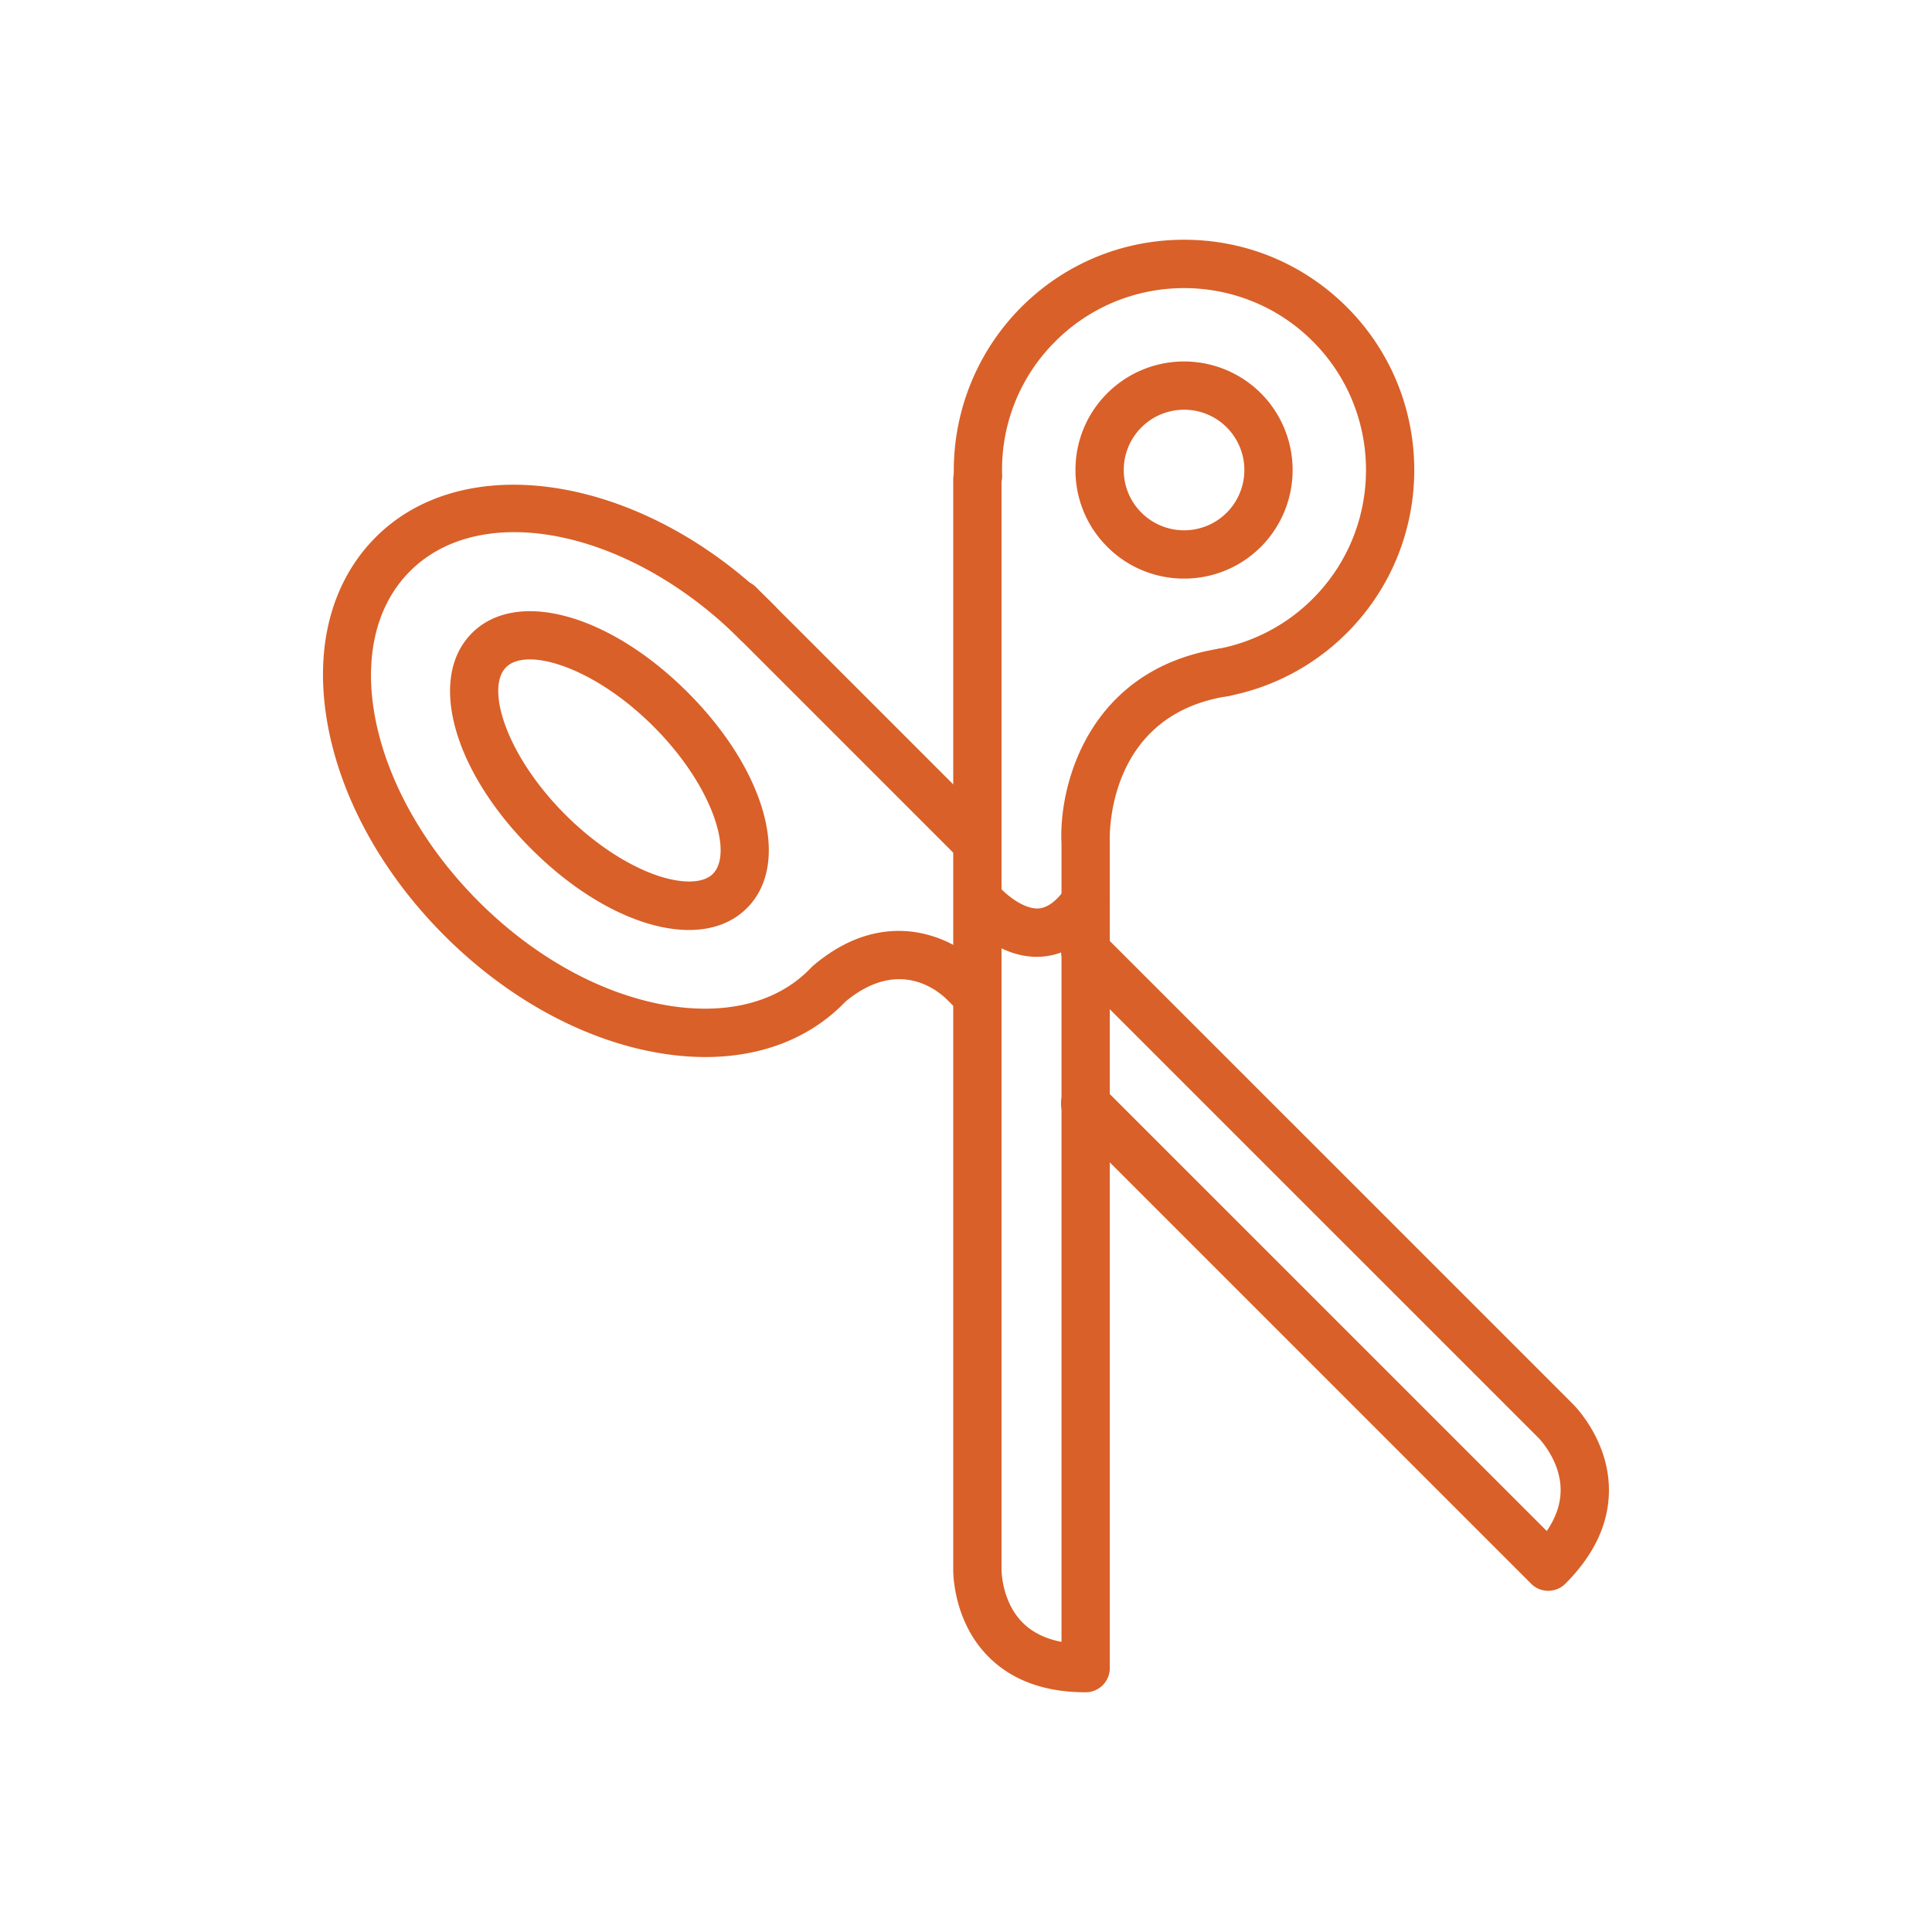 <svg xmlns="http://www.w3.org/2000/svg" id="_레이어_1_사본" data-name="레이어 1 사본" viewBox="0 0 100 100"><defs><style>.cls-1{stroke-width:0;color:#d96028}</style></defs><path class="cls-1" d="M61.288 29.948a5.6 5.6 0 0 1-3.975-1.644c-1.062-1.062-1.647-2.474-1.647-3.975s.585-2.914 1.647-3.975a5.627 5.627 0 0 1 7.95 0 5.63 5.63 0 0 1 0 7.95 5.6 5.6 0 0 1-3.975 1.644m0-8.74c-.799 0-1.599.305-2.207.913-.59.59-.915 1.374-.915 2.208s.325 1.617.915 2.207a3.125 3.125 0 0 0 4.414 0 3.126 3.126 0 0 0 0-4.415 3.1 3.1 0 0 0-2.207-.913m3.09 6.212h.01zM35.659 48.136c-2.41 0-5.453-1.489-8.164-4.2-4.058-4.057-5.376-8.858-3.067-11.167 2.307-2.31 7.109-.99 11.166 3.067s5.376 8.858 3.067 11.167c-.765.766-1.806 1.133-3.002 1.133m2.118-2.017h.01zM27.425 34.131c-.533 0-.958.134-1.23.406-1.077 1.077.006 4.57 3.067 7.631 1.507 1.507 3.27 2.664 4.839 3.176 1.266.412 2.31.372 2.793-.109 1.077-1.077-.006-4.57-3.067-7.631-2.29-2.29-4.821-3.473-6.402-3.473" fill="#d96028" data-original="#d96028"/><path class="cls-1" d="M63.325 36.054a1.25 1.25 0 0 1-.236-2.477 9.4 9.4 0 0 0 4.86-2.587c3.673-3.673 3.673-9.65 0-13.323s-9.648-3.673-13.322 0a9.34 9.34 0 0 0-2.756 6.939 1.25 1.25 0 0 1-1.212 1.286 1.24 1.24 0 0 1-1.286-1.213 11.97 11.97 0 0 1 3.486-8.78c2.251-2.251 5.245-3.49 8.43-3.49s6.177 1.239 8.428 3.49c4.647 4.648 4.647 12.21 0 16.859a11.86 11.86 0 0 1-6.154 3.273q-.12.023-.238.023M36.511 54.712q-1.297 0-2.688-.26c-3.808-.717-7.65-2.856-10.82-6.026s-5.308-7.011-6.024-10.818c-.75-3.98.13-7.465 2.477-9.811 4.71-4.71 13.964-3.117 20.629 3.548a1.25 1.25 0 1 1-1.768 1.768c-5.69-5.69-13.359-7.283-17.094-3.549-3.734 3.735-2.142 11.403 3.548 17.095 2.817 2.817 6.196 4.712 9.514 5.336 3.145.588 5.836-.045 7.58-1.788a1.25 1.25 0 1 1 1.768 1.768c-1.8 1.8-4.27 2.737-7.122 2.737" fill="#d96028" data-original="#d96028"/><path class="cls-1" d="M50.59 52.793c-.321 0-.64-.122-.885-.366l-.632-.633c-.41-.424-2.494-2.311-5.332.066a1.25 1.25 0 1 1-1.605-1.916c3.824-3.206 7.385-1.33 8.734.112l.604.603a1.25 1.25 0 0 1-.885 2.134M80.138 82.34c-.32 0-.64-.121-.884-.365L55.31 58.03a1.25 1.25 0 1 1 1.767-1.767l22.984 22.982c.478-.704.72-1.417.717-2.127-.004-1.543-1.142-2.687-1.154-2.7L55.31 50.106a1.25 1.25 0 1 1 1.767-1.767L81.381 72.64c.06.056 1.872 1.829 1.897 4.43.017 1.74-.742 3.389-2.257 4.904a1.25 1.25 0 0 1-.883.366M50.59 44.868c-.32 0-.64-.122-.884-.367L37.377 32.173a1.25 1.25 0 1 1 1.768-1.767l12.329 12.328a1.251 1.251 0 0 1-.885 2.134" fill="#d96028" data-original="#d96028"/><path class="cls-1" d="M56.193 87.592c-2.141 0-3.844-.63-5.062-1.872-1.822-1.858-1.794-4.392-1.792-4.5V24.807a1.25 1.25 0 1 1 2.5 0v56.44c0 .031.004 1.646 1.093 2.74.5.503 1.174.836 2.011.996V43.66c-.152-2.976 1.36-9.01 8.188-10.09a1.25 1.25 0 1 1 .39 2.469c-6.293.996-6.09 7.294-6.079 7.562l.001 42.74c0 .691-.56 1.25-1.25 1.25" fill="#d96028" data-original="#d96028"/><path class="cls-1" d="M53.665 49.525c-2.144 0-3.723-1.846-3.9-2.062a1.25 1.25 0 0 1 1.93-1.59c.261.312 1.179 1.159 2.026 1.151.485-.022.971-.38 1.444-1.065a1.25 1.25 0 1 1 2.057 1.422c-1.178 1.703-2.501 2.104-3.404 2.141z" fill="#d96028" data-original="#d96028"/></svg>